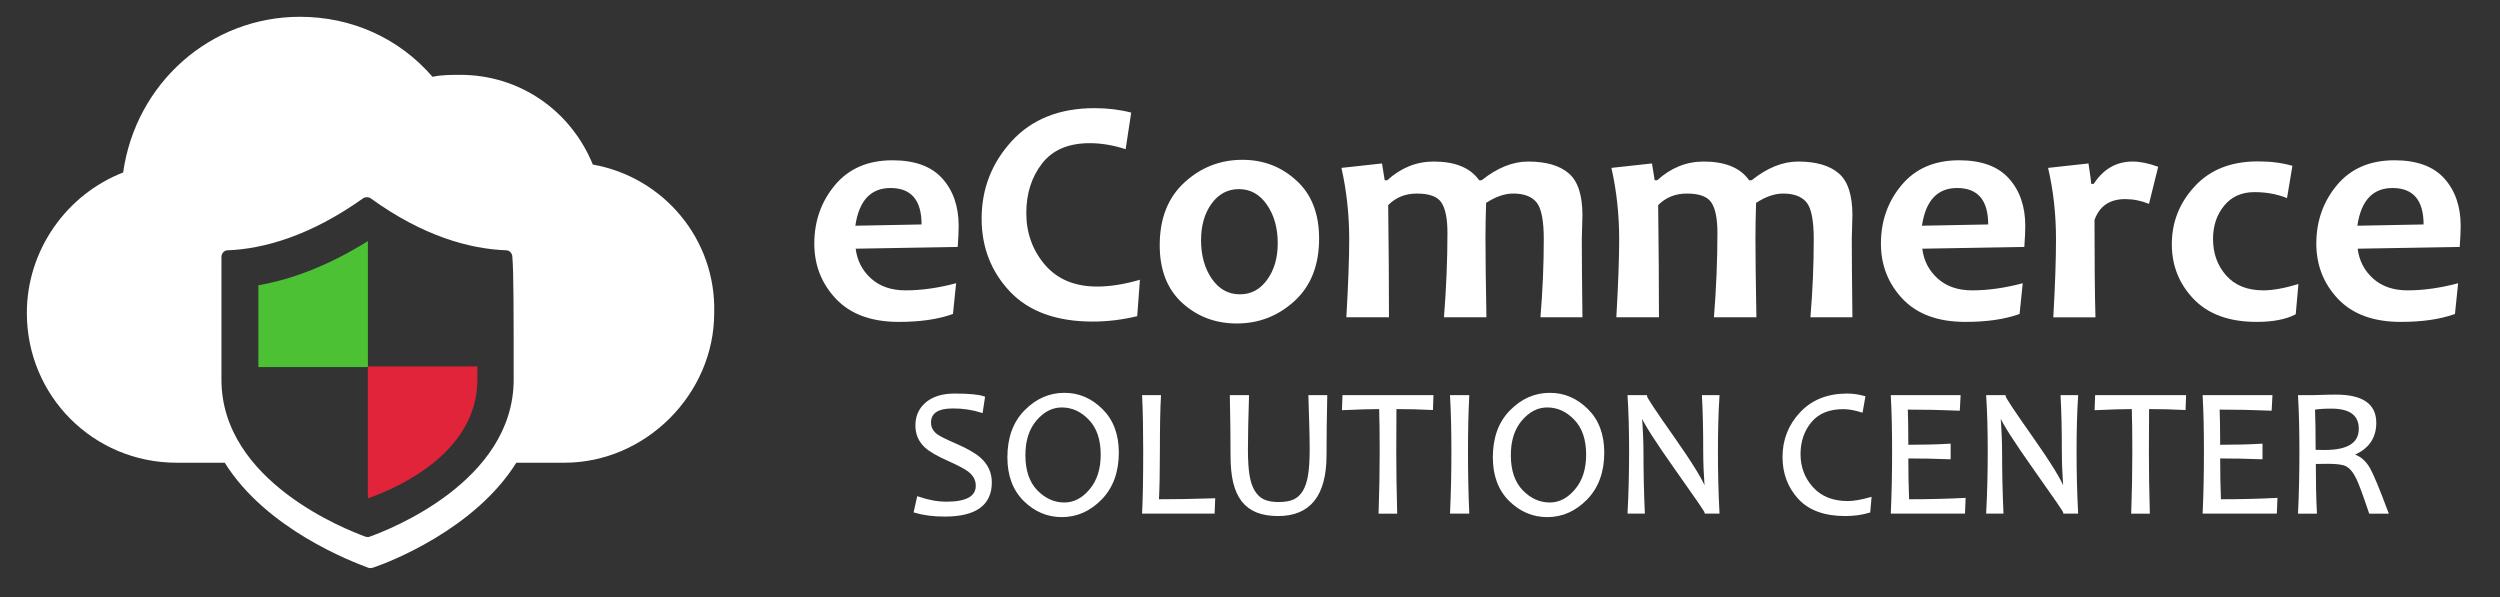 <svg width="1130" height="270" enable-background="new 12.401 12.401 425.197 425.197" version="1.0" viewBox="12.401 12.401 1130 270" xml:space="preserve" xmlns="http://www.w3.org/2000/svg"><rect x="12.401" y="12.401" width="1130" height="270" fill="#333333" stroke="none"/><g style="fill-opacity:0;font-feature-settings:normal;font-variant-caps:normal;font-variant-ligatures:normal;font-variant-numeric:normal;stroke:#27aae0" aria-label="eCommerce"><path d="m507.16 61.289c-15.851 0-28.336 4.964-37.455 14.895-9.071 9.931-13.607 21.604-13.607 35.02 0 12.938 4.274 23.944 12.82 33.016 8.594 9.023 21.077 13.535 37.453 13.535 6.588 0 13.273-0.812 20.053-2.436l1.217-16.471c-6.971 2.053-13.416 3.078-19.336 3.078-10.122 0-17.999-3.294-23.633-9.883-5.586-6.588-8.379-14.37-8.379-23.346-1e-5 -8.785 2.363-16.233 7.09-22.344 4.727-6.159 11.937-9.238 21.629-9.238 5.156 0 10.55 0.906 16.184 2.721l2.508-16.543c-5.204-1.337-10.718-2.004-16.543-2.004zm66.816 23.346c-10.026 0-18.763 3.413-26.211 10.24-7.448 6.827-11.172 16.28-11.172 28.359 0 11.22 3.413 19.934 10.24 26.141 6.827 6.159 15.016 9.238 24.564 9.238 10.026 0 18.738-3.39 26.139-10.17s11.1-16.186 11.1-28.217c0-11.267-3.413-20.004-10.24-26.211-6.779-6.254-14.919-9.381-24.42-9.381zm-158.2 0.215c-11.076 0-19.742 3.748-25.996 11.244-6.207 7.448-9.311 16.257-9.311 26.426 0 9.74 3.272 18.069 9.812 24.992 6.589 6.923 16.042 10.385 28.359 10.385 9.74 0 17.904-1.193 24.492-3.58l1.432-13.895c-8.069 2.148-15.684 3.223-22.846 3.223-6.445 0-11.649-1.79-15.611-5.371-3.963-3.581-6.279-8.068-6.947-13.463l46.121-0.787c0.286-3.915 0.43-7.09 0.43-9.525 0-8.785-2.459-15.922-7.377-21.412-4.918-5.49-12.437-8.236-22.559-8.236zm482.11 0c-11.076 0-19.742 3.748-25.996 11.244-6.207 7.448-9.31 16.257-9.31 26.426 0 9.74 3.272 18.069 9.812 24.992 6.588 6.923 16.042 10.385 28.359 10.385 9.74 0 17.904-1.193 24.492-3.58l1.432-13.895c-8.069 2.148-15.684 3.223-22.846 3.223-6.445 0-11.649-1.79-15.611-5.371-3.963-3.581-6.279-8.068-6.947-13.463l46.121-0.787c0.286-3.915 0.43-7.09 0.43-9.525 1e-5 -8.785-2.459-15.922-7.377-21.412-4.918-5.49-12.437-8.236-22.559-8.236zm196.8 0c-11.076 0-19.742 3.748-25.996 11.244-6.207 7.448-9.311 16.257-9.311 26.426 0 9.74 3.272 18.069 9.812 24.992 6.589 6.923 16.042 10.385 28.359 10.385 9.74 0 17.904-1.193 24.492-3.58l1.432-13.895c-8.069 2.148-15.684 3.223-22.846 3.223-6.445 0-11.649-1.79-15.611-5.371-3.963-3.581-6.279-8.068-6.947-13.463l46.121-0.787c0.286-3.915 0.43-7.09 0.43-9.525 0-8.785-2.459-15.922-7.377-21.412-4.918-5.49-12.437-8.236-22.558-8.236zm-61.803 0.502c-12.031 1e-6 -21.509 3.747-28.432 11.242-6.923 7.448-10.385 16.185-10.385 26.211 0 9.644 3.294 17.904 9.883 24.779 6.636 6.875 16.114 10.312 28.432 10.312 7.448 0 13.345-1.146 17.689-3.438l1.217-13.678c-6.302 1.91-11.577 2.863-15.826 2.863-7.257 0-12.867-2.243-16.83-6.731-3.963-4.488-5.943-9.98-5.943-16.473 0-5.968 1.67-10.981 5.012-15.039 3.342-4.106 7.903-6.158 13.68-6.158 5.443 0 10.36 0.906 14.752 2.721l2.436-14.609c-4.583-1.337-9.811-2.004-15.684-2.004zm-372.47 0.07c-7.782 0-14.776 2.817-20.982 8.451h-1.147l-1.217-7.592-18.334 2.006c2.339 10.36 3.51 21.127 3.51 32.299 0 8.594-0.43 20.339-1.289 35.234h19.264c0-14.896-0.119-31.797-0.357-50.703 3.438-3.485 7.759-5.229 12.963-5.229 5.634 0 9.333 1.361 11.1 4.082 1.814 2.721 2.721 7.28 2.721 13.678 0 12.365-0.524 25.09-1.574 38.172h19.191c-0.286-15.803-0.43-27.691-0.43-35.664 0-4.727 0.096-10.075 0.287-16.043 4.297-2.817 8.379-4.225 12.246-4.225 4.822 0 8.331 1.314 10.527 3.939 2.196 2.626 3.295 8.212 3.295 16.758 0 11.411-0.501 23.155-1.504 35.234h18.977c-0.191-15.803-0.285-27.691-0.285-35.664 0-0.907 0.047-2.626 0.143-5.156 0.096-2.578 0.143-4.321 0.143-5.229 0-9.214-2.077-15.564-6.231-19.049-4.106-3.533-10.216-5.301-18.332-5.301-6.923 0-13.918 2.817-20.984 8.451h-1.145c-3.963-5.634-10.815-8.451-20.555-8.451zm122.03 0c-7.782 0-14.776 2.817-20.982 8.451h-1.147l-1.217-7.592-18.334 2.006c2.339 10.36 3.51 21.127 3.51 32.299 0 8.594-0.43 20.339-1.289 35.234h19.264c0-14.896-0.119-31.797-0.357-50.703 3.438-3.485 7.759-5.229 12.963-5.229 5.634 0 9.333 1.361 11.1 4.082 1.814 2.721 2.721 7.28 2.721 13.678 0 12.365-0.524 25.09-1.574 38.172h19.191c-0.286-15.803-0.43-27.691-0.43-35.664 0-4.727 0.096-10.075 0.287-16.043 4.297-2.817 8.379-4.225 12.246-4.225 4.822 0 8.331 1.314 10.527 3.939 2.196 2.626 3.295 8.212 3.295 16.758 0 11.411-0.501 23.155-1.504 35.234h18.977c-0.191-15.803-0.285-27.691-0.285-35.664 0-0.907 0.047-2.626 0.143-5.156 0.096-2.578 0.143-4.321 0.143-5.229 0-9.214-2.077-15.564-6.231-19.049-4.106-3.533-10.216-5.301-18.332-5.301-6.923 0-13.918 2.817-20.984 8.451h-1.145c-3.963-5.634-10.815-8.451-20.555-8.451zm193.86 0c-7.305 0-13.153 3.366-17.545 10.098h-1.147c0-0.907-0.405-3.986-1.217-9.238l-18.262 2.006c2.387 10.169 3.58 20.936 3.58 32.299 0 9.119-0.405 20.864-1.217 35.234h19.049c-0.286-10.265-0.43-24.923-0.43-43.973 2.244-6.302 6.874-9.453 13.893-9.453 3.628 0 7.209 0.716 10.742 2.148l4.154-16.758c-4.297-1.575-8.164-2.363-11.602-2.363zm-561.39 11.961c9.358 0 14.037 5.49 14.037 16.471l-29.936 0.572c1.671-11.363 6.971-17.043 15.898-17.043zm482.11 0c9.358 0 14.037 5.49 14.037 16.471l-29.936 0.572c1.671-11.363 6.971-17.043 15.898-17.043zm196.8 0c9.358 0 14.037 5.49 14.037 16.471l-29.936 0.572c1.671-11.363 6.971-17.043 15.898-17.043zm-521.43 0.5c5.204 0 9.429 2.363 12.676 7.09 3.247 4.679 4.869 10.48 4.869 17.402 0 6.588-1.598 12.08-4.797 16.473-3.151 4.392-7.258 6.588-12.318 6.588-5.204 0-9.429-2.339-12.676-7.018-3.247-4.727-4.869-10.552-4.869-17.475 0-6.588 1.575-12.078 4.727-16.471 3.199-4.392 7.328-6.59 12.389-6.59z" style="fill-opacity:1;fill:#fff;font-feature-settings:normal;font-variant-caps:normal;font-variant-ligatures:normal;font-variant-numeric:normal;stroke:none"/></g>
<g style="font-feature-settings:normal;font-variant-caps:normal;font-variant-ligatures:normal;font-variant-numeric:normal" aria-label="SOLUTION CENTER"><path d="m493.51 190.46c-6.674 0-12.553 2.583-17.639 7.75-5.086 5.14-7.629 12.111-7.629 20.91 0 8.127 2.408 14.585 7.225 19.375 4.844 4.763 10.469 7.144 16.873 7.144 6.674 0 12.553-2.597 17.639-7.791 5.086-5.221 7.629-12.177 7.629-20.869 0-8.127-2.422-14.571-7.266-19.334-4.817-4.79-10.428-7.186-16.832-7.186zm219.42 0c-6.674 0-12.553 2.583-17.639 7.75-5.086 5.14-7.629 12.111-7.629 20.91 0 8.127 2.408 14.585 7.225 19.375 4.844 4.763 10.469 7.144 16.873 7.144 6.674 0 12.553-2.597 17.639-7.791 5.086-5.221 7.629-12.177 7.629-20.869 0-8.127-2.422-14.571-7.266-19.334-4.817-4.79-10.428-7.186-16.832-7.186zm-268.99 0.324c-5.651 0-10.025 1.399-13.119 4.197-2.772 2.503-4.158 5.746-4.158 9.729 0 3.821 1.36 6.996 4.078 9.525 1.964 1.83 5.395 3.834 10.293 6.014 4.655 2.072 7.776 3.727 9.363 4.965 2.368 1.857 3.553 4.091 3.553 6.701 0 5.167-4.575 7.75-13.725 7.75-4.063 0-8.354-0.781-12.875-2.342l-1.414 6.338c3.929 1.157 8.423 1.736 13.482 1.736 13.859 0 20.787-4.979 20.787-14.936 0-4.306-1.681-7.938-5.045-10.898-2.233-1.964-5.866-4.037-10.898-6.217-4.413-1.911-7.265-3.336-8.557-4.277-1.991-1.507-2.988-3.378-2.988-5.611 0-4.628 3.459-6.943 10.375-6.943 4.602 0 8.947 0.646 13.037 1.938l0.969-6.418c-2.368-0.834-6.754-1.25-13.158-1.25zm403.4 0c-8.773 0-15.756 2.785-20.949 8.355-5.194 5.543-7.789 12.149-7.789 19.818 0 7.319 2.327 13.521 6.982 18.607 4.655 5.059 11.612 7.59 20.869 7.59 3.902 0 7.506-0.498 10.816-1.494l0.525-6.014c-4.171 1.157-7.562 1.734-10.172 1.734-6.835 0-12.189-2.125-16.064-6.377s-5.812-9.352-5.812-15.299c0-5.839 1.681-10.776 5.045-14.812 3.364-4.037 8.302-6.055 14.814-6.055 2.422 0 5.179 0.484 8.273 1.453l1.131-6.418c-2.691-0.727-5.248-1.09-7.67-1.09zm220.96 0.484c-2.395 0-4.522 0.04-6.379 0.121s-3.391 0.121-4.601 0.121h-5.691c0.404 7.158 0.605 15.473 0.605 24.945 0 10.064-0.202 19.267-0.605 27.609h7.508c-0.323-6.27-0.484-13.752-0.484-22.443 1.776-0.054 3.808-0.08 6.096-0.08 3.902 0 6.606 0.363 8.113 1.09 1.911 0.915 3.62 2.945 5.127 6.094 1.184 2.503 3.067 7.617 5.65 15.34h7.791c-3.929-10.495-6.661-17.088-8.195-19.779-1.83-3.229-4.223-5.288-7.184-6.176v-0.404c6.62-2.745 9.93-7.494 9.93-14.248 0-8.127-5.893-12.189-17.68-12.189zm-539.15 0.242c0.323 6.512 0.484 14.827 0.484 24.945 1e-5 11.76-0.161 20.963-0.484 27.609h31.768l0.242-5.934c-8.88 0.296-17.357 0.443-25.43 0.443 0.296-5.543 0.443-12.916 0.443-22.119 0-11.194 0.161-19.51 0.484-24.945zm39.639 0c0.108 5.086 0.188 9.875 0.242 14.369 0.054 4.467 0.08 8.691 0.08 12.674 0 4.548 0.39 8.491 1.17 11.828 0.807 3.337 2.059 6.108 3.754 8.314 1.722 2.18 3.902 3.808 6.539 4.885 2.664 1.05 5.853 1.574 9.566 1.574 14.235 0 21.354-9.015 21.354-27.045 0-3.821 0.026-7.938 0.08-12.352s0.135-9.162 0.242-14.248h-7.508c0.188 5.221 0.324 9.822 0.404 13.805 0.108 3.956 0.162 7.359 0.162 10.211 0 4.817-0.242 8.72-0.727 11.707-0.484 2.96-1.292 5.394-2.422 7.305-1.13 1.884-2.597 3.244-4.4 4.078-1.803 0.807-4.144 1.211-7.023 1.211-2.745 0-5.005-0.404-6.781-1.211-1.776-0.834-3.255-2.235-4.439-4.199-1.157-1.964-1.964-4.412-2.422-7.346-0.457-2.96-0.688-6.781-0.688-11.463 0-5.812 0.161-13.845 0.484-24.098zm50.898 0-0.201 5.771c7.212-0.323 12.808-0.484 16.791-0.484 0.161 5.274 0.242 11.827 0.242 19.658 0 9.23-0.161 18.433-0.484 27.609h7.387c-0.269-9.634-0.402-18.837-0.402-27.609 0-7.938 0.026-14.492 0.08-19.658 5.678 0 11.182 0.135 16.51 0.404l0.201-5.691zm48.641 0c0.404 7.104 0.605 15.419 0.605 24.945 0 9.688-0.202 18.891-0.605 27.609h7.668c-0.377-8.665-0.564-17.868-0.564-27.609 0-9.284 0.188-17.599 0.564-24.945zm80.244 0c0.457 7.131 0.686 15.446 0.686 24.945 0 9.661-0.228 18.864-0.686 27.609h6.781c-0.404-9.203-0.605-18.326-0.605-27.367 0-4.628-0.242-10.187-0.727-16.672h0.404c1.292 3.417 6.551 11.652 15.781 24.703 8.826 12.432 13.24 18.878 13.24 19.336h5.65c-0.457-8.746-0.686-17.949-0.686-27.609 0-9.499 0.228-17.814 0.686-24.945h-6.902c0.377 6.943 0.566 15.391 0.566 25.348 0 4.575 0.228 10.145 0.686 16.711h-0.404c-1.184-3.66-6.028-11.543-14.531-23.652-8.127-11.517-12.189-17.653-12.189-18.406zm118.99 0c0.377 7.158 0.566 15.473 0.566 24.945 0 10.064-0.19 19.267-0.566 27.609h32.535l0.242-6.096c-8.073 0.404-16.578 0.605-25.512 0.605-0.242-6.055-0.363-12.539-0.363-19.455 6.781 0 13.159 0.121 19.133 0.363v-6.016c-5.597 0.323-11.975 0.484-19.133 0.484 0-7.104-0.081-12.741-0.242-16.912 8.288 0 16.133 0.161 23.533 0.484l0.322-6.014zm43.109 0c0.457 7.131 0.688 15.446 0.688 24.945 0 9.661-0.23 18.864-0.688 27.609h6.781c-0.404-9.203-0.605-18.326-0.605-27.367 0-4.628-0.242-10.187-0.727-16.672h0.404c1.292 3.417 6.553 11.652 15.783 24.703 8.826 12.432 13.238 18.878 13.238 19.336h5.652c-0.457-8.746-0.688-17.949-0.688-27.609 0-9.499 0.23-17.814 0.688-24.945h-6.902c0.377 6.943 0.564 15.391 0.564 25.348 0 4.575 0.228 10.145 0.686 16.711h-0.402c-1.184-3.66-6.028-11.543-14.531-23.652-8.127-11.517-12.191-17.653-12.191-18.406zm49.205 0-0.201 5.771c7.212-0.323 12.808-0.484 16.791-0.484 0.161 5.274 0.242 11.827 0.242 19.658 0 9.23-0.161 18.433-0.484 27.609h7.387c-0.269-9.634-0.404-18.837-0.404-27.609 0-7.938 0.028-14.492 0.082-19.658 5.678 0 11.18 0.135 16.508 0.404l0.203-5.691zm48.639 0c0.377 7.158 0.566 15.473 0.566 24.945 0 10.064-0.19 19.267-0.566 27.609h32.535l0.242-6.096c-8.073 0.404-16.578 0.605-25.512 0.605-0.242-6.055-0.363-12.539-0.363-19.455 6.781 0 13.159 0.121 19.133 0.363v-6.016c-5.597 0.323-11.975 0.484-19.133 0.484 0-7.104-0.081-12.741-0.242-16.912 8.288 0 16.133 0.161 23.533 0.484l0.322-6.014zm-516.18 4.561c4.763 0 8.961 1.911 12.594 5.732 3.66 3.794 5.49 9.163 5.49 16.105 0 6.62-1.724 11.96-5.168 16.023-3.417 4.063-7.333 6.096-11.746 6.096-4.736 0-8.946-1.897-12.633-5.691-3.66-3.821-5.49-9.216-5.49-16.186 0-6.7 1.722-12.057 5.166-16.066 3.444-4.01 7.374-6.014 11.787-6.014zm219.42 0c4.763 0 8.961 1.911 12.594 5.732 3.66 3.794 5.49 9.163 5.49 16.105 0 6.62-1.724 11.96-5.168 16.023-3.417 4.063-7.333 6.096-11.746 6.096-4.736 0-8.946-1.897-12.633-5.691-3.66-3.821-5.49-9.216-5.49-16.186 0-6.7 1.722-12.057 5.166-16.066 3.444-4.01 7.374-6.014 11.787-6.014zm354.32 0.525c8.665 0 12.998 3.201 12.998 9.605 0 6.727-5.288 10.092-15.863 10.092-1.48 0-3.028-0.026-4.643-0.08 0-8.046-0.095-14.411-0.283-19.094 2.099-0.35 4.696-0.523 7.791-0.523z" style="fill:#fff;stroke:#fff"/></g>
<style type="text/css">
	.st0{fill:#7CC142;}
</style><path class="st0" d="m129.19 141.34v36.972h49.495v-56.949c-19.082 11.926-35.779 17.592-49.495 19.977z" style="fill:#4cc134;stroke-width:2.982"/><path class="st0" d="m178.68 237.65c12.821-4.472 49.495-20.275 49.495-53.669v-5.963h-49.495z" style="fill:#e2243a;stroke-width:2.982"/><path class="st0" d="m280.36 86.781c-9.839-24.151-32.798-40.55-59.931-40.55-3.876 0-8.647 0-12.523 0.894-15.206-17.592-36.674-27.133-59.931-27.133-40.55 0-74.242 30.114-79.908 70.366-25.344 9.839-43.532 34.885-43.532 63.509 0 37.568 30.114 67.683 67.683 67.683h21.766c18.784 30.114 57.545 44.724 64.701 47.408 0.596 0.298 1.491 0.298 2.385 0 7.156-2.385 45.917-17.293 64.701-47.408h21.766c36.674 0 67.683-31.009 67.683-67.683 0.894-33.394-22.958-61.421-54.862-67.087zm-35.779 97.201c0 46.215-56.651 67.981-64.999 70.963-0.596 0.298-1.193 0.298-2.087 0-8.05-2.982-64.999-24.747-64.999-70.963v-55.458c0-1.491 1.193-2.982 2.683-2.982 16.399-0.596 37.568-6.56 61.421-23.555 0.894-0.596 2.385-0.596 3.28 0 23.853 17.293 45.023 22.958 61.421 23.555 1.491 0 2.683 1.491 2.683 2.982 0.596 6.858 0.596 25.642 0.596 55.458z" style="fill:#fff;stroke-width:2.982"/></svg>
